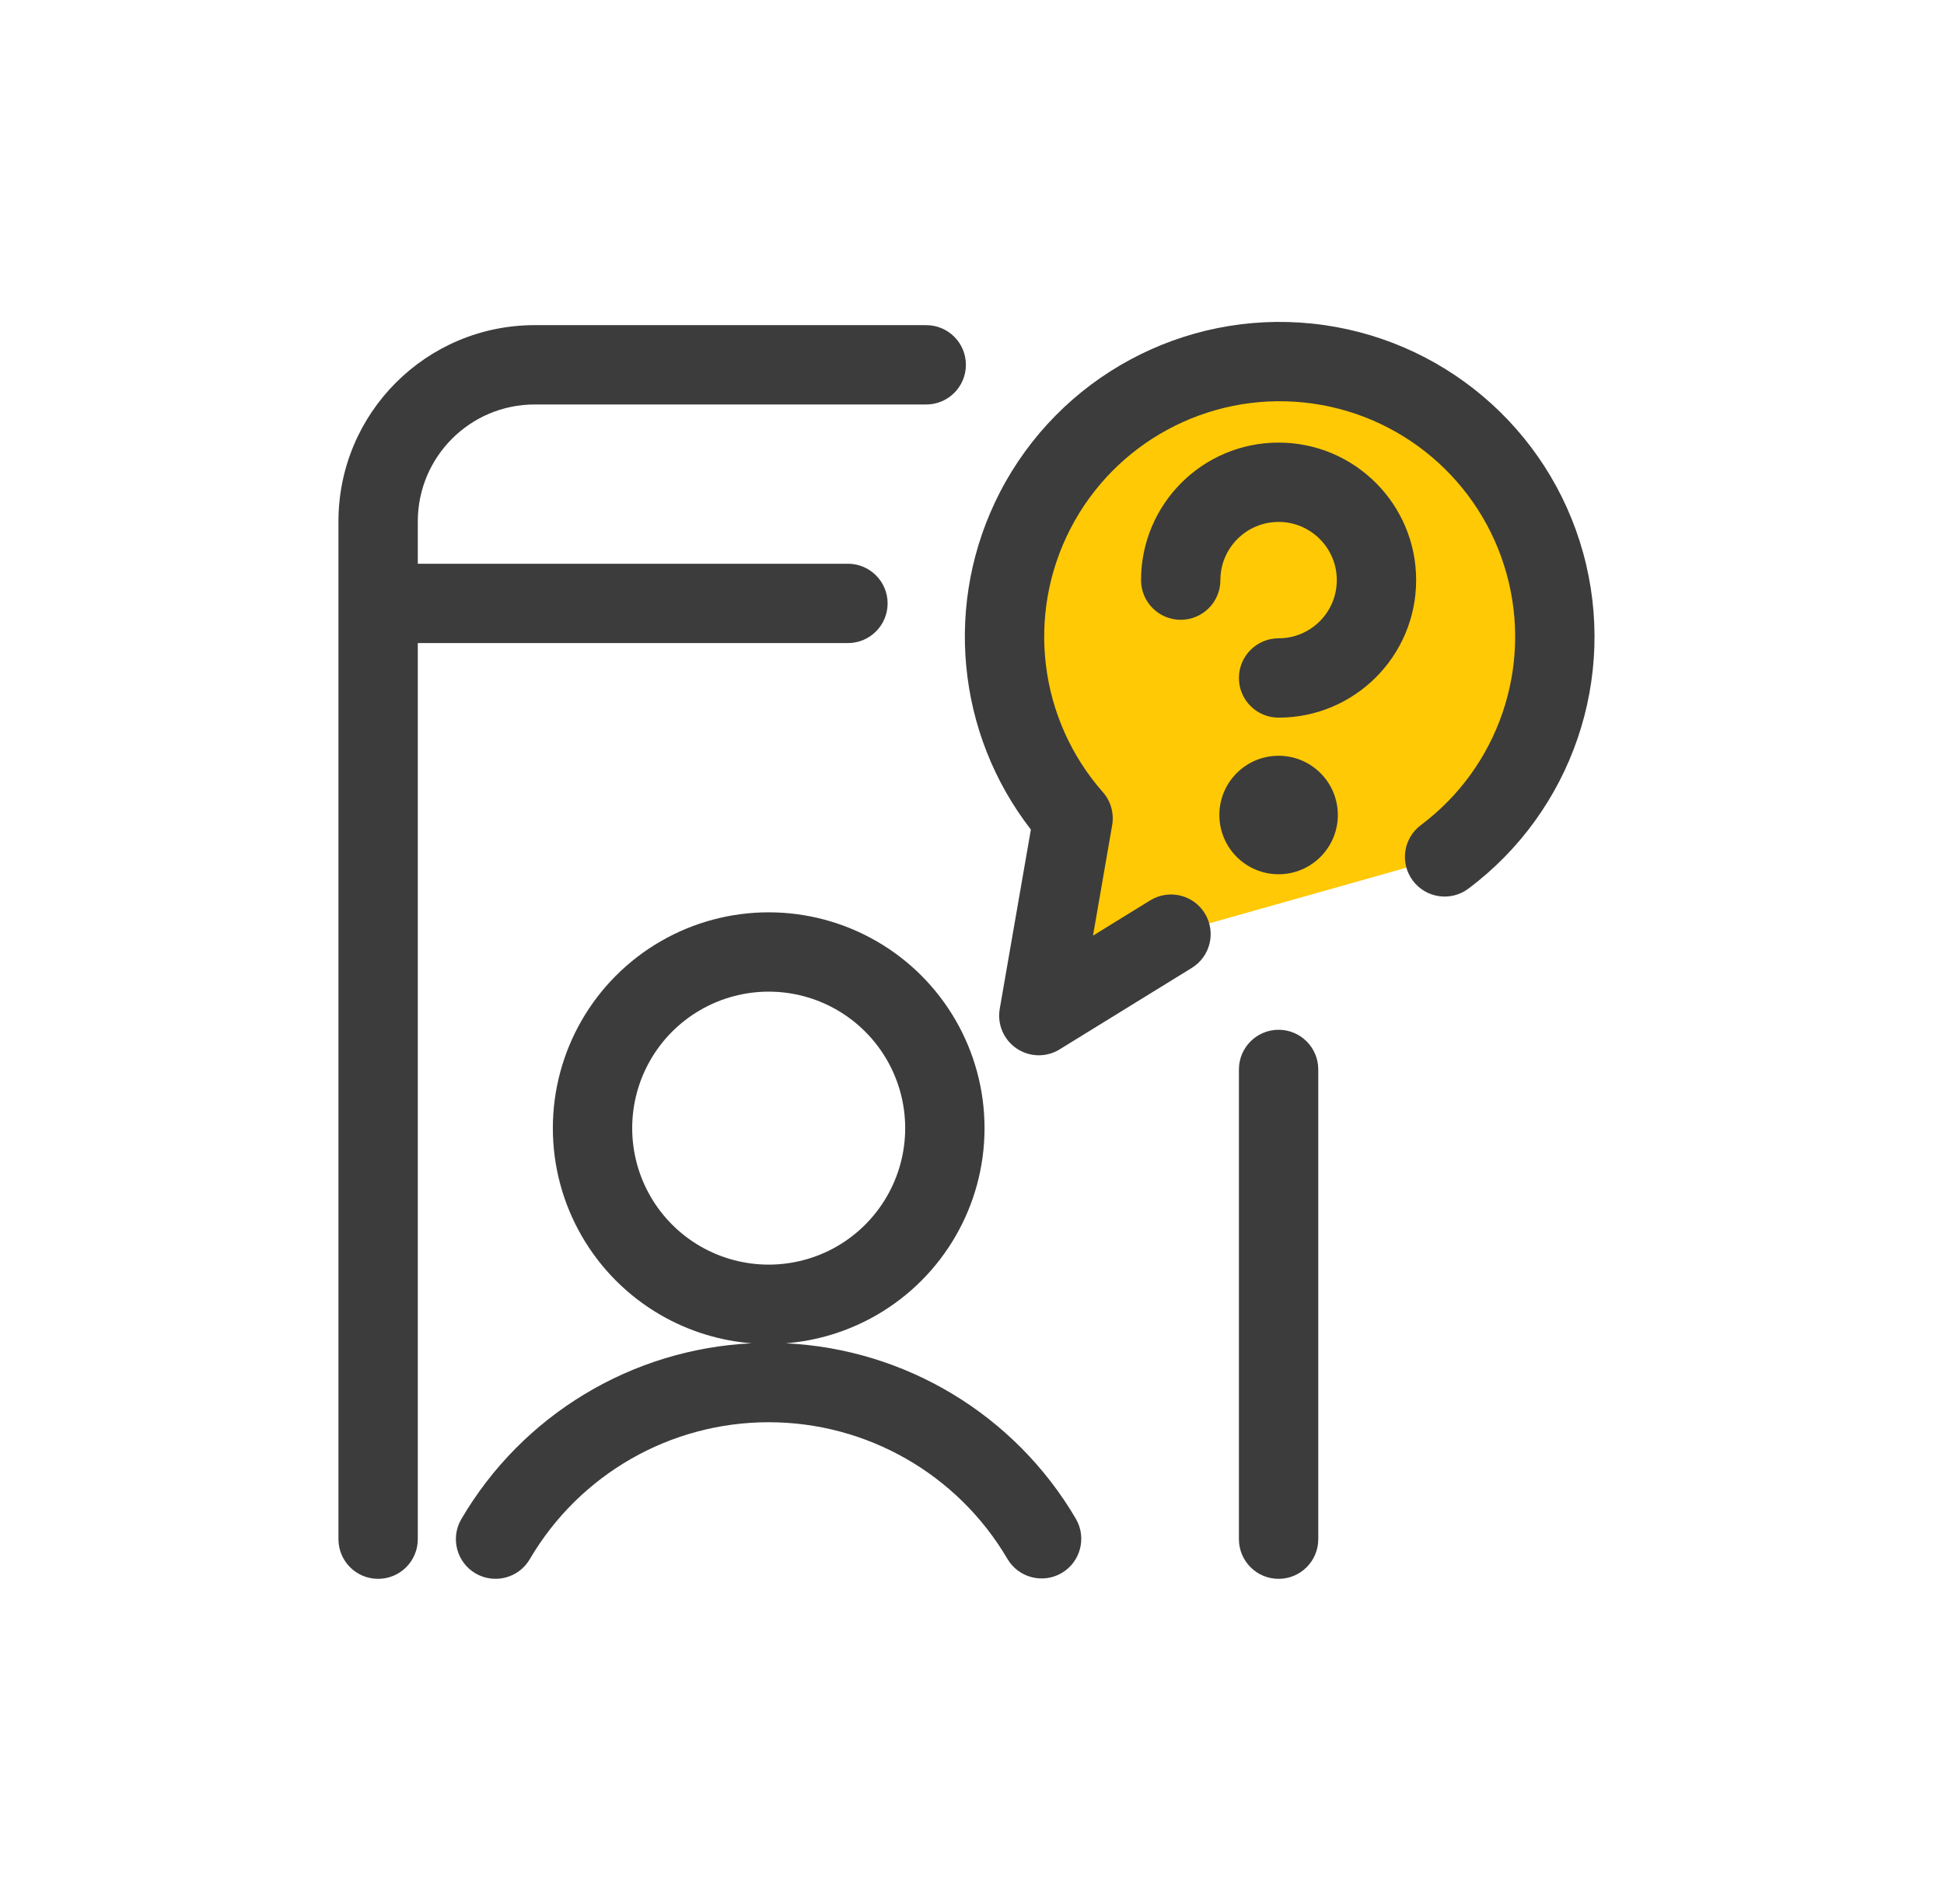 <svg width="49" height="48" viewBox="0 0 49 48" fill="none" xmlns="http://www.w3.org/2000/svg">
<g id="Application / trouver aide">
<path id="Path" fill-rule="evenodd" clip-rule="evenodd" d="M36.412 21.603C38.698 19.892 39.701 16.955 38.94 14.203C38.18 11.451 35.81 9.447 32.971 9.152C30.131 8.858 27.401 10.334 26.092 12.871C24.783 15.408 25.162 18.488 27.048 20.632L26.185 25.604L29.516 23.55" fill="#FFC905"/>
<path id="Union" fill-rule="evenodd" clip-rule="evenodd" d="M25.203 12.412C26.701 9.509 29.825 7.821 33.074 8.158C36.323 8.495 39.034 10.788 39.904 13.937C40.774 17.085 39.627 20.445 37.012 22.403C36.57 22.734 35.943 22.644 35.612 22.202C35.281 21.76 35.371 21.133 35.813 20.802C37.769 19.338 38.627 16.825 37.976 14.47C37.325 12.115 35.298 10.399 32.868 10.147C30.437 9.895 28.101 11.158 26.981 13.329C25.86 15.501 26.185 18.137 27.799 19.971C27.999 20.198 28.085 20.504 28.033 20.803L27.55 23.588L28.991 22.699C29.462 22.409 30.078 22.555 30.367 23.025C30.657 23.495 30.511 24.111 30.041 24.401L26.709 26.455C26.375 26.662 25.95 26.653 25.624 26.432C25.298 26.212 25.132 25.82 25.199 25.433L25.984 20.913C24.101 18.486 23.781 15.169 25.203 12.412ZM30.761 14.625C30.761 13.815 31.418 13.158 32.228 13.158C33.038 13.158 33.695 13.815 33.695 14.625C33.695 15.436 33.038 16.092 32.228 16.092C31.676 16.092 31.228 16.54 31.228 17.092C31.228 17.645 31.676 18.092 32.228 18.092C34.143 18.092 35.695 16.54 35.695 14.625C35.695 12.71 34.143 11.158 32.228 11.158C30.313 11.158 28.761 12.71 28.761 14.625C28.761 15.178 29.209 15.625 29.761 15.625C30.313 15.625 30.761 15.178 30.761 14.625ZM32.228 19.053C31.403 19.053 30.735 19.721 30.735 20.546C30.735 21.371 31.403 22.04 32.228 22.04C33.053 22.04 33.721 21.371 33.721 20.546C33.721 19.721 33.053 19.053 32.228 19.053ZM22.096 23.729C20.412 22.757 18.338 22.757 16.655 23.729C14.972 24.701 13.935 26.497 13.935 28.441C13.935 30.385 14.972 32.181 16.655 33.153C17.369 33.565 18.152 33.802 18.947 33.865C15.925 34.009 13.166 35.669 11.628 38.297C11.349 38.774 11.509 39.386 11.986 39.666C12.463 39.944 13.075 39.784 13.354 39.307C14.605 37.17 16.895 35.856 19.371 35.855C21.847 35.853 24.139 37.164 25.392 39.299C25.672 39.776 26.284 39.935 26.761 39.656C27.237 39.376 27.396 38.763 27.117 38.287C25.578 35.665 22.822 34.008 19.804 33.865C20.599 33.802 21.382 33.565 22.096 33.153C23.779 32.181 24.816 30.385 24.816 28.441C24.816 26.497 23.779 24.701 22.096 23.729ZM17.655 25.461C18.72 24.846 20.031 24.846 21.096 25.461C22.16 26.076 22.816 27.212 22.816 28.441C22.816 29.67 22.16 30.806 21.096 31.421C20.031 32.035 18.72 32.035 17.655 31.421C16.59 30.806 15.935 29.67 15.935 28.441C15.935 27.212 16.59 26.076 17.655 25.461ZM33.228 26.961C33.228 26.409 32.78 25.961 32.228 25.961C31.676 25.961 31.228 26.409 31.228 26.961V38.803C31.228 39.355 31.676 39.803 32.228 39.803C32.78 39.803 33.228 39.355 33.228 38.803V26.961ZM13.478 10.197C11.85 10.197 10.531 11.517 10.531 13.145V14.212H21.373C21.925 14.212 22.373 14.66 22.373 15.212C22.373 15.764 21.925 16.212 21.373 16.212H10.531V38.803C10.531 39.355 10.083 39.803 9.531 39.803C8.978 39.803 8.531 39.355 8.531 38.803V15.212V13.145C8.531 10.412 10.746 8.197 13.478 8.197H23.346C23.899 8.197 24.346 8.645 24.346 9.197C24.346 9.75 23.899 10.197 23.346 10.197H13.478Z" fill="#3C3C3C"/>
</g>
</svg>
